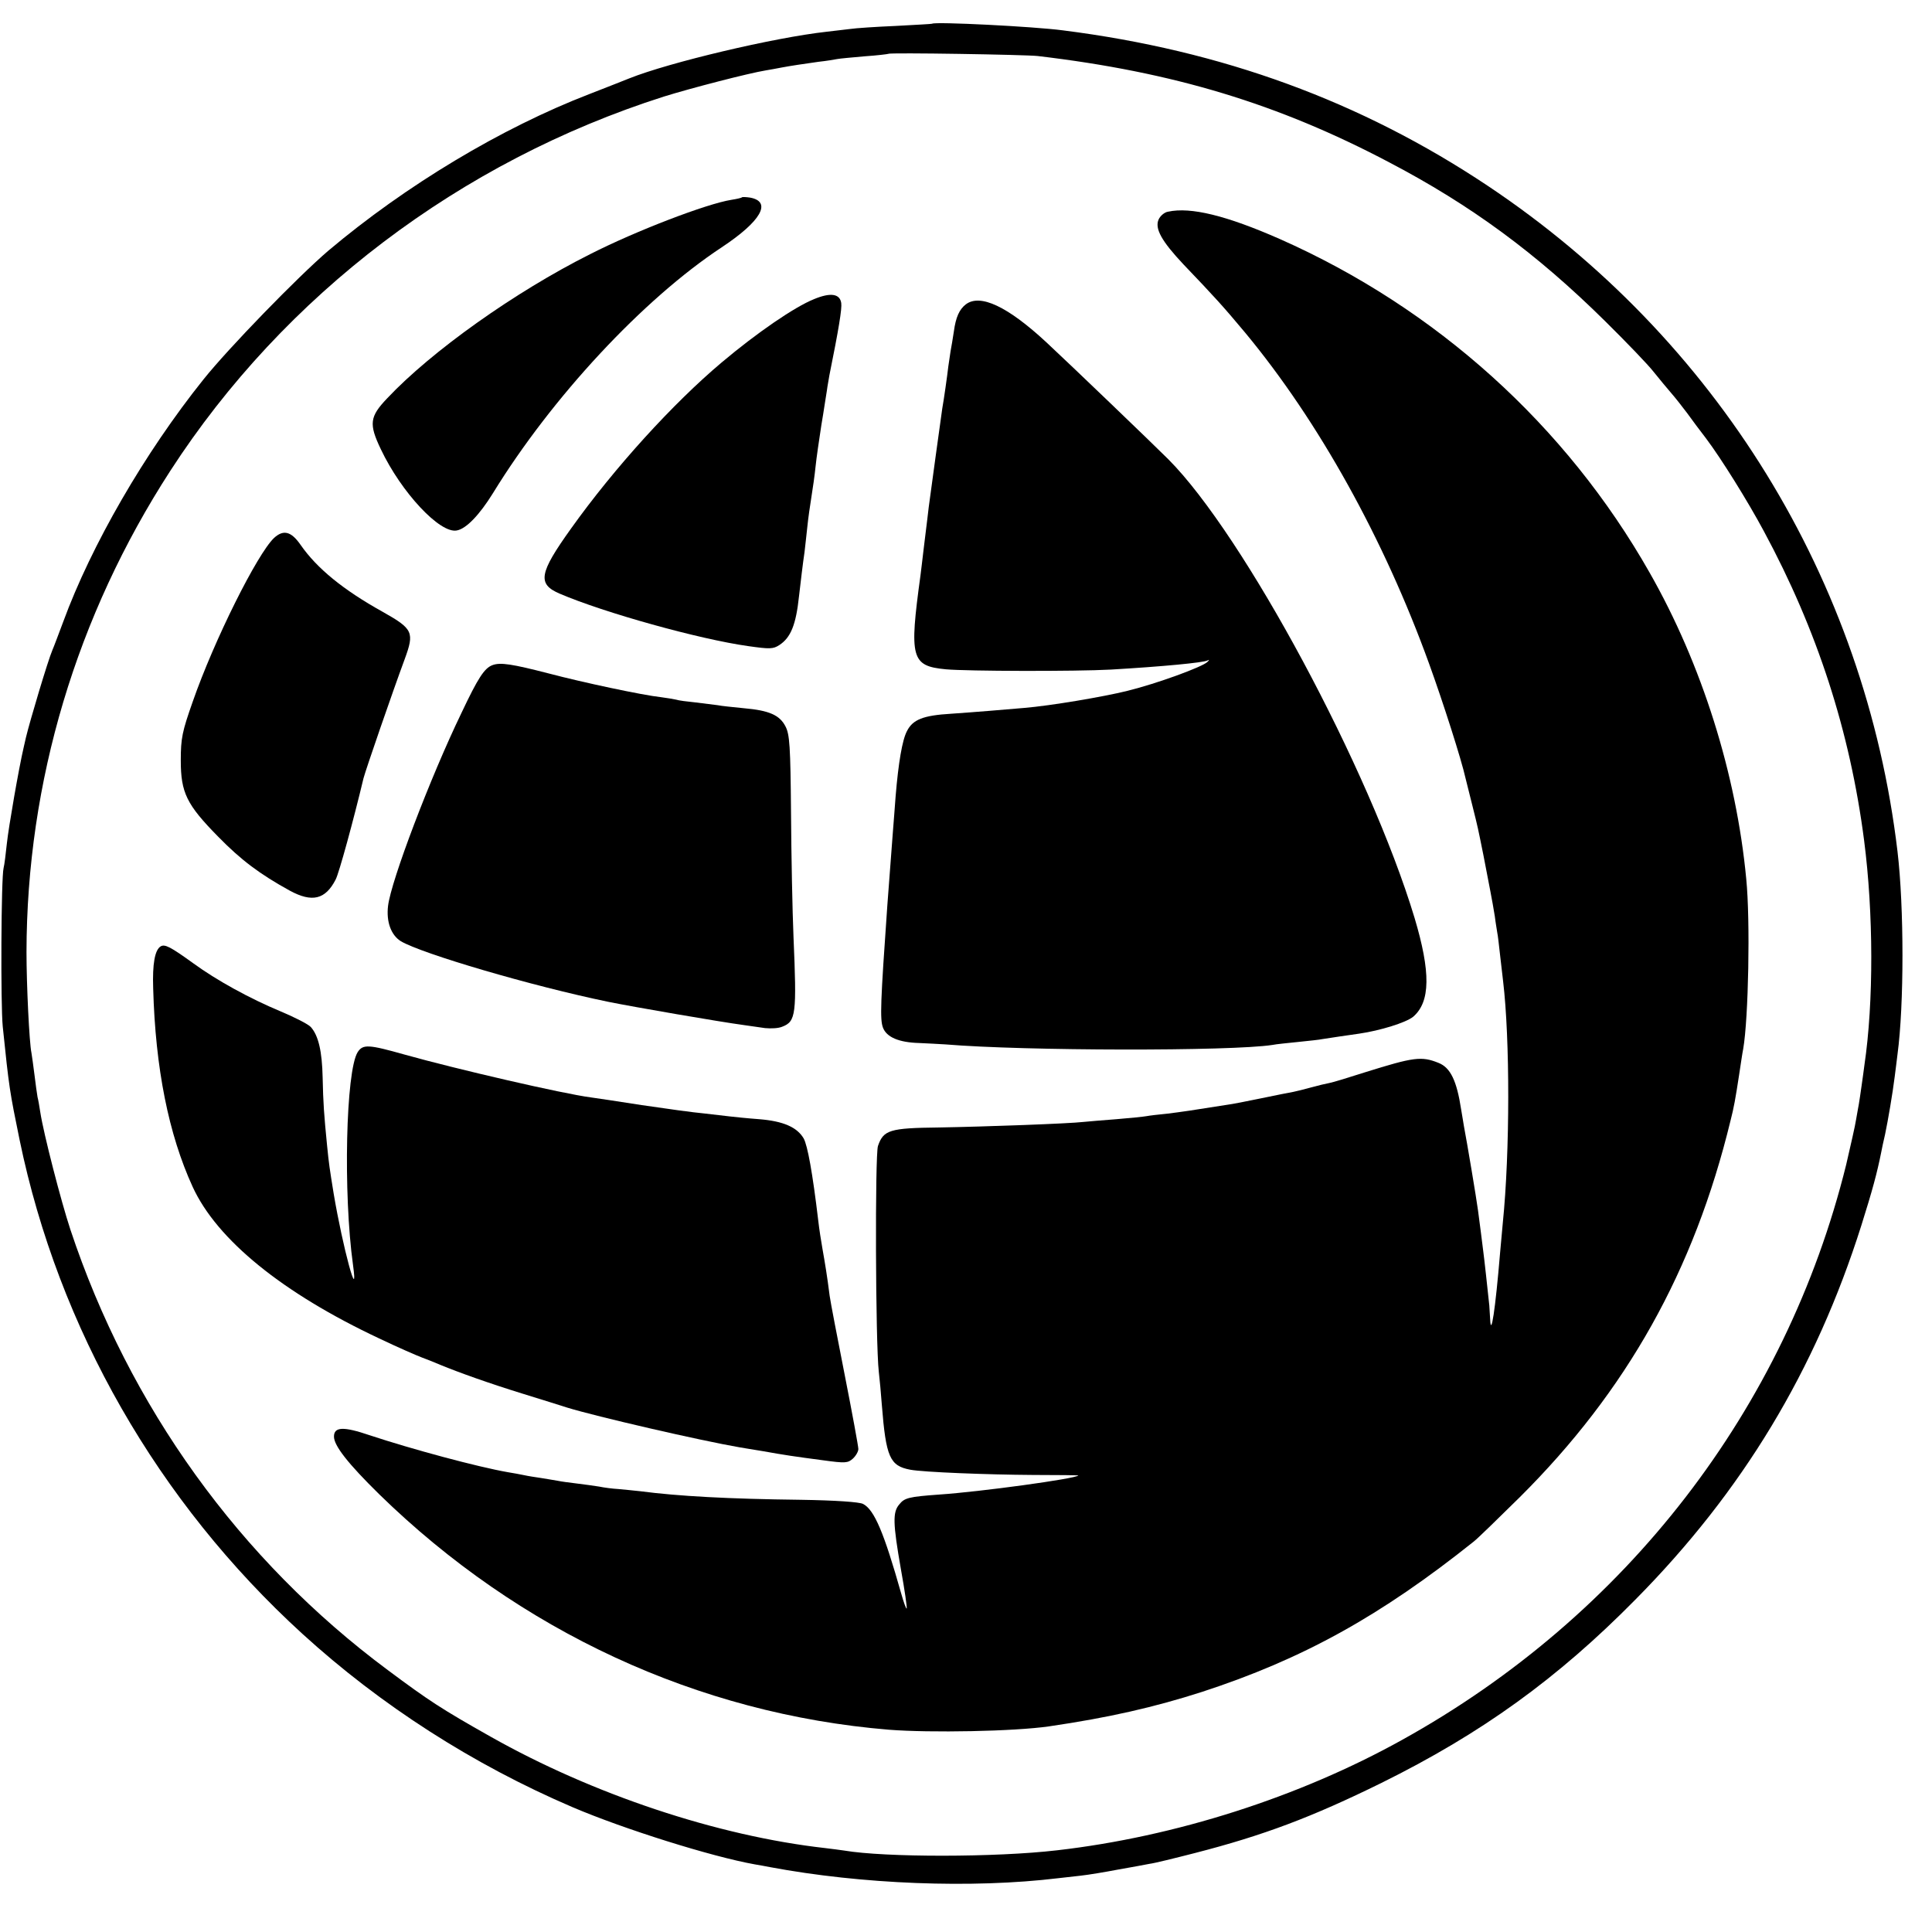 <?xml version="1.0" standalone="no"?>
<!DOCTYPE svg PUBLIC "-//W3C//DTD SVG 20010904//EN"
 "http://www.w3.org/TR/2001/REC-SVG-20010904/DTD/svg10.dtd">
<svg version="1.0" xmlns="http://www.w3.org/2000/svg"
 width="700pt" height="700pt" viewBox="0 0 700 700"
 preserveAspectRatio="xMidYMid meet">
<g transform="translate(0,700) scale(0.1,-0.1)"
fill="#000000" stroke="none">
<path d="M3377 6914 c-1 -1 -60 -4 -132 -8 -71 -3 -146 -8 -165 -11 -19 -2
-57 -7 -85 -10 -190 -21 -570 -111 -715 -169 -19 -8 -84 -33 -145 -57 -319
-123 -665 -331 -945 -567 -111 -95 -361 -352 -453 -467 -213 -266 -406 -600
-508 -878 -17 -45 -34 -91 -39 -102 -16 -37 -82 -258 -96 -317 -2 -10 -6 -26
-8 -35 -18 -77 -55 -291 -61 -348 -4 -38 -9 -79 -12 -90 -9 -35 -11 -497 -3
-575 23 -223 25 -234 61 -410 141 -683 501 -1312 1025 -1790 283 -258 617
-473 979 -628 185 -79 503 -179 660 -207 17 -3 41 -7 55 -10 332 -62 731 -78
1045 -40 17 2 53 6 80 9 28 3 88 13 135 22 47 8 99 18 115 21 17 2 90 20 164
39 249 64 424 130 676 254 362 179 638 378 920 664 389 393 653 831 819 1356
40 127 57 190 72 265 2 11 8 40 14 65 11 53 27 146 35 210 3 25 8 61 10 80 24
178 24 533 0 735 -117 985 -655 1858 -1485 2412 -459 306 -962 490 -1539 563
-105 14 -464 32 -474 24z m383 -117 c491 -58 871 -173 1273 -385 296 -155 534
-330 782 -575 77 -76 157 -159 177 -185 21 -26 49 -60 63 -76 14 -16 40 -49
58 -73 17 -24 48 -65 68 -91 55 -73 151 -227 210 -337 193 -358 312 -725 363
-1120 34 -263 35 -586 1 -815 -2 -14 -6 -47 -10 -73 -4 -27 -8 -57 -10 -67 -2
-9 -6 -35 -10 -56 -3 -21 -20 -95 -36 -164 -219 -885 -797 -1634 -1609 -2084
-374 -208 -823 -351 -1250 -400 -222 -26 -623 -26 -771 -1 -13 2 -44 6 -69 9
-391 44 -843 195 -1213 404 -179 101 -223 130 -372 241 -537 399 -937 955
-1150 1596 -34 103 -97 347 -109 425 -3 19 -7 44 -10 55 -2 11 -7 47 -11 80
-4 32 -9 68 -11 80 -8 37 -18 249 -18 365 1 618 181 1219 521 1744 413 638
1051 1121 1788 1356 96 30 308 85 370 95 17 3 41 7 55 10 37 7 79 13 135 21
28 3 58 8 68 10 10 2 55 6 100 10 45 3 84 8 86 9 4 5 497 -3 541 -8z"/>
<path d="M2688 6285 c-1 -2 -19 -6 -38 -9 -89 -14 -345 -112 -512 -197 -273
-137 -575 -352 -735 -522 -64 -67 -67 -93 -23 -185 74 -156 214 -306 275 -294
34 6 82 56 131 135 213 347 544 703 829 891 142 94 183 165 103 180 -14 2 -28
3 -30 1z"/>
<path d="M4232 6233 c-13 -2 -28 -15 -34 -28 -15 -33 11 -79 90 -163 109 -114
144 -152 224 -248 266 -321 502 -746 666 -1199 50 -138 117 -347 132 -415 5
-19 16 -64 25 -100 20 -80 19 -76 40 -180 9 -47 20 -105 25 -130 5 -25 12 -65
16 -90 3 -25 8 -52 9 -60 2 -8 6 -44 10 -80 4 -36 9 -78 11 -95 25 -209 25
-619 -1 -875 -2 -19 -6 -69 -10 -110 -17 -204 -33 -310 -36 -239 -1 13 -2 35
-3 49 -7 66 -18 168 -22 197 -5 43 -11 86 -19 148 -6 45 -39 242 -51 305 -2
14 -7 41 -10 60 -16 105 -39 152 -82 169 -62 25 -90 21 -266 -34 -59 -19 -118
-37 -130 -39 -11 -2 -41 -9 -66 -16 -25 -7 -54 -14 -64 -16 -11 -2 -63 -12
-115 -23 -53 -11 -109 -22 -126 -24 -125 -20 -167 -26 -216 -32 -31 -3 -65 -7
-75 -9 -11 -2 -59 -7 -109 -11 -49 -4 -103 -8 -120 -10 -50 -6 -351 -17 -522
-20 -180 -2 -202 -9 -222 -67 -11 -32 -9 -713 3 -818 3 -25 8 -79 11 -120 15
-190 29 -221 103 -235 47 -9 281 -18 444 -19 92 0 167 -1 165 -2 -12 -12 -355
-59 -504 -69 -111 -8 -126 -12 -145 -36 -24 -28 -23 -68 6 -234 14 -77 23
-141 21 -143 -2 -2 -11 23 -20 55 -62 219 -97 303 -138 324 -13 7 -99 13 -226
15 -259 3 -444 13 -581 31 -25 3 -61 6 -80 8 -19 1 -51 5 -70 9 -19 3 -55 8
-80 11 -25 3 -56 7 -70 10 -13 2 -40 7 -60 10 -20 3 -47 7 -60 10 -14 3 -41 8
-60 11 -109 19 -347 83 -501 134 -94 32 -129 31 -129 -5 0 -33 51 -98 164
-209 508 -496 1155 -796 1846 -853 152 -12 455 -6 580 12 219 32 384 70 555
125 365 119 647 275 985 545 14 11 88 83 166 160 388 386 632 821 764 1365 12
46 18 80 31 165 6 39 12 81 15 95 19 110 26 464 11 615 -36 381 -161 778 -350
1110 -303 534 -773 958 -1340 1209 -193 85 -323 117 -405 99z"/>
<path d="M2949 5916 c-70 -28 -207 -122 -334 -229 -177 -149 -389 -382 -546
-602 -116 -162 -123 -201 -41 -236 161 -69 505 -165 683 -190 78 -11 90 -11
113 4 41 27 60 73 71 177 6 52 14 120 20 160 2 19 7 60 10 90 3 30 10 80 15
110 5 30 12 80 15 110 3 30 13 98 21 150 9 52 17 109 20 125 2 17 7 41 9 55
34 168 46 242 43 262 -5 34 -39 39 -99 14z"/>
<path d="M3499 5897 c-23 -18 -36 -46 -43 -98 -4 -25 -9 -58 -12 -72 -2 -15
-6 -39 -8 -54 -4 -35 -16 -120 -22 -153 -5 -34 -42 -304 -49 -357 -3 -24 -7
-61 -10 -83 -3 -22 -7 -59 -10 -82 -3 -24 -7 -61 -10 -83 -41 -300 -34 -328
92 -340 76 -7 470 -8 598 -1 188 11 334 25 350 33 7 4 7 2 0 -5 -17 -18 -184
-79 -290 -105 -89 -22 -278 -54 -375 -62 -69 -6 -176 -15 -264 -21 -101 -6
-139 -21 -160 -63 -17 -32 -31 -115 -41 -236 -3 -44 -8 -102 -10 -130 -6 -79
-14 -184 -20 -265 -25 -354 -27 -413 -16 -443 13 -35 58 -54 131 -56 30 -1 73
-4 95 -5 287 -24 1037 -25 1185 -2 14 3 57 7 95 11 39 4 77 8 85 10 18 3 106
16 135 20 76 11 169 40 195 61 63 54 64 162 5 359 -163 539 -618 1386 -892
1661 -55 55 -357 345 -441 423 -141 131 -241 178 -293 138z"/>
<path d="M993 5051 c-61 -58 -217 -370 -295 -594 -38 -108 -43 -132 -43 -212
0 -117 21 -160 135 -276 83 -85 151 -136 260 -196 81 -44 129 -32 166 40 12
22 65 216 101 367 7 28 106 315 149 431 36 98 31 110 -79 172 -144 80 -239
158 -298 243 -34 49 -62 56 -96 25z"/>
<path d="M1784 4590 c-29 -11 -52 -46 -112 -173 -114 -236 -255 -608 -266
-699 -7 -58 11 -106 46 -128 75 -45 476 -163 753 -220 94 -19 401 -72 490 -84
22 -3 57 -8 77 -11 21 -2 48 -1 62 5 50 19 53 45 41 325 -4 94 -8 296 -9 450
-2 243 -5 284 -20 313 -21 41 -59 58 -151 66 -39 4 -81 8 -95 11 -14 2 -50 6
-80 10 -30 3 -62 7 -70 10 -8 2 -33 6 -55 9 -66 7 -286 54 -407 86 -132 34
-175 41 -204 30z"/>
<path d="M582 3571 c-21 -13 -30 -63 -27 -152 8 -290 56 -529 143 -719 88
-192 326 -385 675 -549 67 -32 138 -63 157 -70 19 -7 49 -19 65 -26 68 -28
177 -67 300 -105 72 -22 144 -45 160 -50 104 -32 480 -119 625 -144 14 -2 52
-9 85 -14 78 -14 112 -19 218 -33 80 -11 89 -10 107 6 11 10 20 26 20 35 0 9
-22 129 -49 266 -27 137 -52 267 -55 289 -9 72 -17 119 -26 170 -5 28 -12 73
-15 100 -21 177 -39 274 -53 300 -24 41 -74 63 -162 70 -41 3 -89 8 -106 10
-16 2 -59 7 -95 11 -35 3 -136 17 -224 30 -88 14 -171 26 -185 28 -100 13
-485 102 -674 155 -131 37 -151 38 -170 9 -43 -68 -53 -512 -17 -771 21 -151
-37 62 -70 258 -15 93 -17 105 -24 175 -11 112 -14 152 -16 246 -2 94 -15 152
-43 183 -9 10 -58 35 -108 56 -113 47 -233 113 -318 175 -83 60 -103 70 -118
61z"/>
</g>
</svg>
